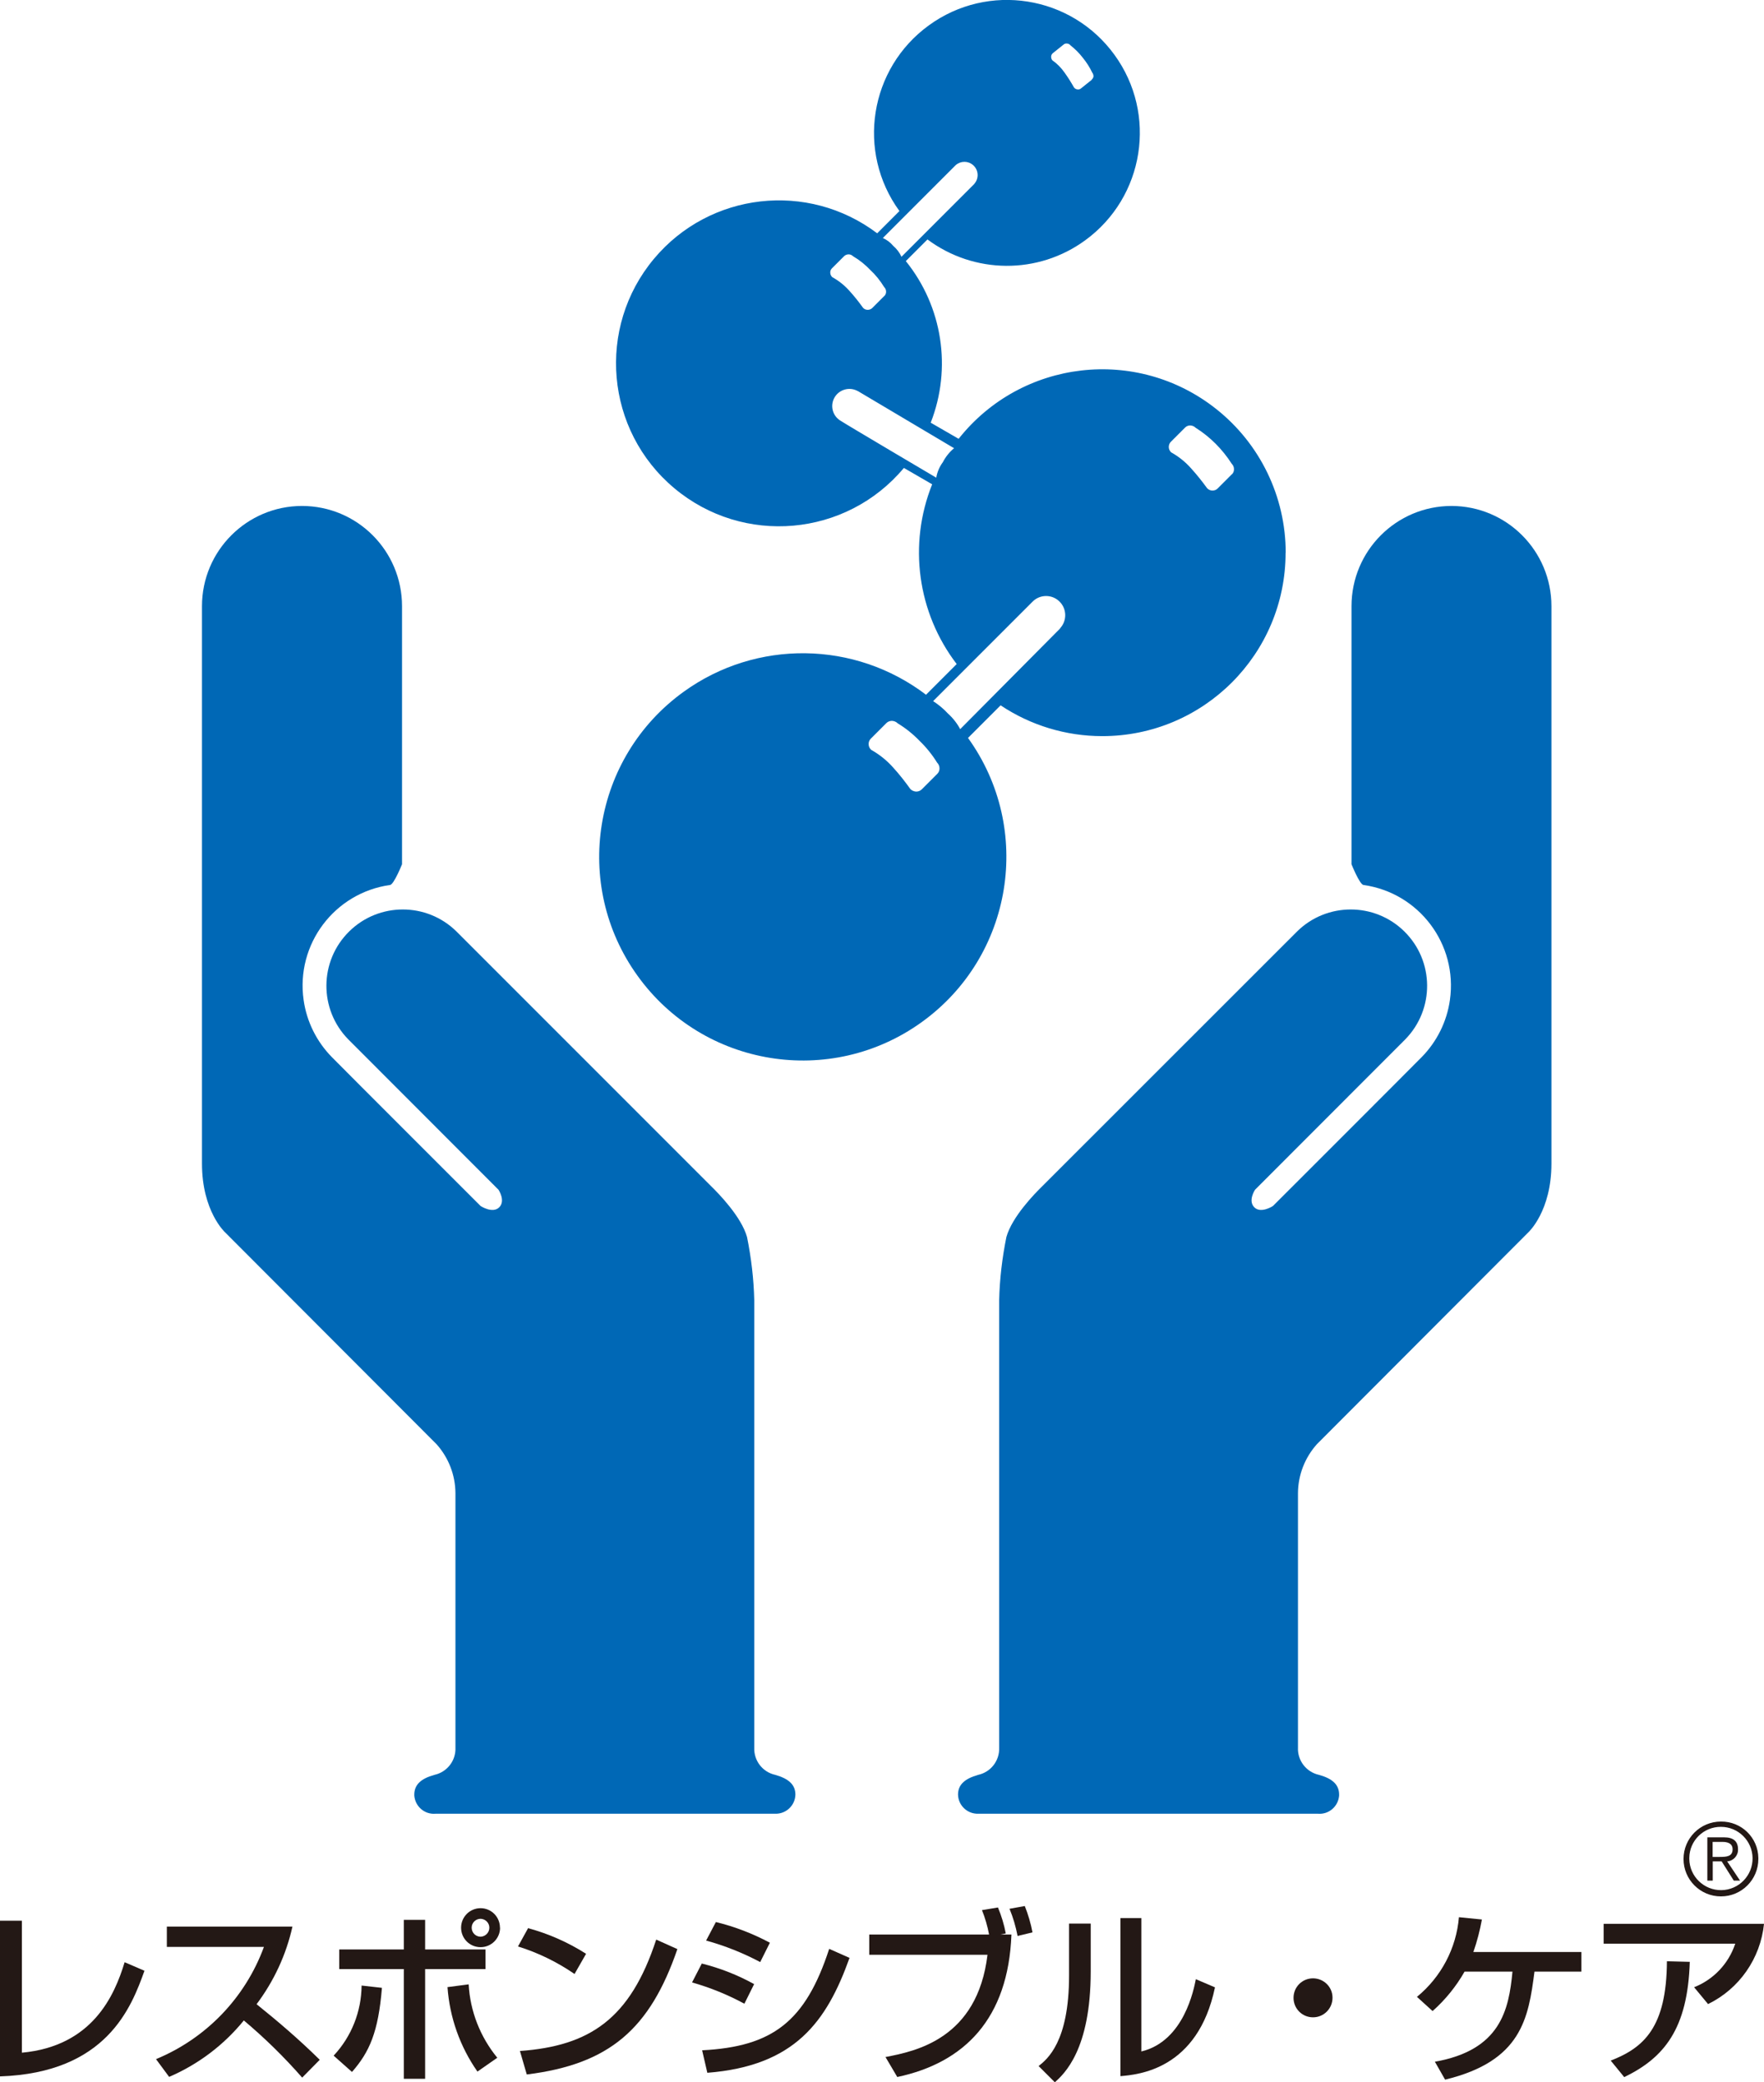 <svg viewBox="0 0 146.64 173.06" xmlns="http://www.w3.org/2000/svg"><path d="m106.87 45.94c0 8.42-6.82 15.24-15.24 15.24-3.01 0-5.95-.89-8.45-2.56l-2.71 2.71c5.46 7.58 3.74 18.16-3.85 23.62-7.58 5.46-18.16 3.74-23.62-3.85-5.46-7.58-3.74-18.16 3.85-23.62 6.04-4.35 14.21-4.24 20.13.26l2.55-2.55c-3.27-4.27-4.04-9.95-2.04-14.94l-2.35-1.36c-4.8 5.74-13.35 6.49-19.08 1.69-5.74-4.8-6.49-13.35-1.69-19.08 4.63-5.53 12.79-6.46 18.55-2.11l1.85-1.85c-3.59-4.93-2.5-11.84 2.44-15.43 4.93-3.59 11.84-2.5 15.43 2.44 3.59 4.93 2.5 11.84-2.44 15.43-3.91 2.85-9.22 2.81-13.1-.08l-1.8 1.8c3.05 3.78 3.84 8.9 2.07 13.43l2.32 1.34c5.23-6.6 14.81-7.71 21.41-2.48 3.65 2.89 5.78 7.29 5.78 11.95zm-25.87-30.67c.4-.46.35-1.15-.11-1.55-.41-.36-1.02-.36-1.44 0l-6.06 6.06c.33.15.63.37.86.65.29.25.53.56.69.91l6.06-6.06zm7.12 36.95c.6-.64.57-1.65-.07-2.25-.61-.58-1.57-.58-2.18 0l-8.3 8.3c.45.29.87.64 1.23 1.03.41.37.76.81 1.02 1.3l8.31-8.37zm-16.82-19.72c-.69-.38-1.56-.13-1.94.56-.36.65-.16 1.47.47 1.88s8 4.76 8 4.76c.08-.47.27-.91.55-1.29.23-.45.55-.84.93-1.16l-8-4.75zm2.22-7.9c.09-.1.15-.23.14-.37 0-.14-.06-.27-.16-.37-.32-.52-.7-1-1.15-1.42-.42-.44-.9-.83-1.43-1.14-.1-.1-.23-.16-.37-.16s-.27.05-.37.14l-1.02 1.02c-.1.1-.15.23-.14.36 0 .14.06.27.16.37.54.3 1.02.68 1.43 1.14.41.45.79.93 1.14 1.42.1.1.23.16.38.16.14 0 .27-.05.37-.14l1.02-1.02zm28.9 14.81c.11-.11.17-.27.16-.43 0-.16-.07-.32-.19-.44-.77-1.2-1.79-2.23-3-2.99-.12-.12-.27-.18-.44-.19-.16 0-.31.05-.43.17l-1.19 1.19c-.11.11-.17.27-.17.43s.07.32.19.44c.63.35 1.19.8 1.66 1.33.48.53.92 1.08 1.34 1.66.12.12.27.19.44.19.16 0 .31-.05.43-.17l1.19-1.19zm-24.5 24.9c.12-.12.19-.29.18-.46 0-.18-.08-.35-.2-.47-.41-.66-.9-1.27-1.46-1.81-.54-.56-1.15-1.05-1.81-1.45-.13-.13-.3-.2-.48-.21-.17 0-.34.06-.46.18l-1.3 1.3c-.12.12-.19.29-.18.46 0 .18.08.35.21.47.68.38 1.29.87 1.81 1.45.52.57 1 1.18 1.45 1.81.13.13.3.2.48.21.17 0 .34-.06.46-.18zm12.83-57.69c.08-.07.14-.17.15-.27 0-.11-.03-.22-.1-.31-.21-.44-.47-.85-.78-1.23-.3-.39-.64-.73-1.02-1.03-.07-.09-.17-.15-.28-.16-.11-.02-.22.01-.3.08l-.9.72c-.08.07-.14.17-.14.28s.02.22.1.31c.4.28.74.63 1.02 1.03.28.39.54.8.78 1.23.07.09.17.15.28.16.11.02.22-.01.3-.08l.9-.72z" fill="#0068b6"/><path d="m120.67 42.05c-4.6 0-8.32 3.73-8.32 8.33v21.45s.67 1.67.99 1.72c4.63.65 7.85 4.93 7.19 9.56-.25 1.79-1.08 3.46-2.35 4.75s-12.36 12.37-12.36 12.37-1 .66-1.55.11.06-1.46.06-1.46l12.48-12.49c2.46-2.5 2.43-6.52-.07-8.98-2.47-2.43-6.44-2.43-8.91 0l-21.16 21.15c-.69.67-2.54 2.58-3.01 4.25-.35 1.73-.56 3.49-.6 5.25v37.19c.04 1.08-.69 2.03-1.75 2.26-1.12.32-1.67.82-1.67 1.64.02.9.77 1.61 1.67 1.59h.08 5.5s22.68 0 22.68 0c.9.07 1.68-.61 1.75-1.51 0-.03 0-.05 0-.08 0-.82-.55-1.33-1.67-1.64-1.06-.23-1.8-1.19-1.75-2.27v-21.15c.01-1.5.57-2.94 1.57-4.06l17.59-17.62s1.91-1.75 1.91-5.7c0-2.34 0-46.31 0-46.33 0-4.6-3.72-8.33-8.32-8.33z" fill="#0068b6"/><path d="m25.1 42.05c4.6 0 8.32 3.73 8.32 8.33v21.45s-.67 1.67-.99 1.72c-4.63.65-7.85 4.93-7.19 9.56.25 1.79 1.08 3.46 2.35 4.75s12.36 12.37 12.36 12.37 1 .66 1.55.11-.06-1.46-.06-1.46l-12.48-12.49c-2.46-2.5-2.43-6.52.07-8.98 2.47-2.43 6.44-2.43 8.91 0l21.15 21.15c.69.67 2.54 2.58 3.01 4.25.35 1.73.56 3.49.6 5.25v37.19c-.04 1.08.69 2.03 1.75 2.26 1.12.32 1.67.82 1.67 1.64-.02.9-.77 1.61-1.67 1.59-.03 0-.05 0-.08 0h-5.5s-22.68 0-22.68 0c-.9.07-1.68-.61-1.75-1.51 0-.03 0-.05 0-.08 0-.82.55-1.33 1.67-1.64 1.06-.23 1.8-1.19 1.75-2.27v-21.15c-.01-1.5-.57-2.94-1.57-4.06l-17.59-17.62s-1.91-1.75-1.91-5.7c0-2.34 0-46.31 0-46.33 0-4.6 3.73-8.33 8.32-8.33z" fill="#0068b6"/><g fill="#231815"><path d="m1.82 170.6c5.84-.54 7.69-4.71 8.54-7.52l1.65.71c-1.09 3.03-3.14 8.48-12.01 8.78v-12.94h1.82z"/><path d="m12.98 171.13c4.16-1.72 7.41-5.1 8.96-9.32h-8.07v-1.69h10.44c-.52 2.34-1.54 4.53-2.98 6.45 1.82 1.46 3.59 2.98 5.25 4.62l-1.46 1.48c-1.49-1.7-3.11-3.29-4.85-4.75-1.66 2.04-3.79 3.65-6.21 4.69l-1.08-1.46z"/><path d="m27.74 170.84c1.48-1.58 2.3-3.66 2.32-5.82l1.69.19c-.3 3.68-1.04 5.34-2.49 6.99l-1.52-1.35zm7.6-11.28v2.46h5.02v1.63h-5.02v9.12h-1.77v-9.12h-5.37v-1.63h5.37v-2.46zm3.62 5.36c.12 2.23.96 4.37 2.38 6.1l-1.65 1.15c-1.45-2.07-2.31-4.5-2.49-7.02zm2.61-4.71c0 .89-.72 1.62-1.62 1.62s-1.62-.72-1.62-1.62c0-.89.72-1.62 1.62-1.62.89 0 1.61.72 1.61 1.62zm-2.36 0c0 .41.32.74.73.75h.02c.41-.02.73-.36.72-.77-.01-.39-.33-.7-.72-.72-.41 0-.74.32-.75.72z"/><path d="m47.75 164.05c-1.44-.99-3.02-1.76-4.69-2.28l.84-1.52c1.7.46 3.33 1.18 4.82 2.13l-.96 1.68zm-4.54 6.41c5.81-.42 9.18-2.66 11.34-9.26l1.76.79c-2.28 6.63-5.64 9.57-12.52 10.42l-.57-1.96z"/><path d="m61.88 166.53c-1.38-.75-2.84-1.34-4.35-1.77l.81-1.57c1.52.38 2.98.95 4.35 1.71zm-3.51 3.87c5.86-.3 8.59-2.39 10.56-8.43l1.69.75c-1.9 5.31-4.55 8.98-11.82 9.55l-.43-1.86zm4.83-7.33c-1.43-.76-2.94-1.36-4.5-1.79l.81-1.54c1.56.38 3.07.96 4.49 1.72l-.8 1.6z"/><path d="m82.96 158.53c.29.7.51 1.42.65 2.16l-.45.09h.92c-.26 6.99-3.91 10.66-9.49 11.84l-.98-1.66c2.5-.48 7.64-1.51 8.48-8.5h-9.83v-1.68h9.96c-.13-.7-.33-1.38-.59-2.03l1.34-.22zm1.63 2.36c-.15-.77-.37-1.53-.67-2.25l1.27-.23c.28.71.5 1.44.64 2.19l-1.24.3z"/><path d="m90.67 163.85c0 6.52-2.21 8.51-2.98 9.21l-1.35-1.35c.71-.57 2.53-1.99 2.53-7.52v-4.32h1.8zm4.2 6.65c3.57-.85 4.38-5.22 4.54-6.01l1.59.68c-1.43 6.84-6.38 7.25-7.86 7.38v-13.14h1.74v11.09z"/><path d="m110.77 166.04c0 .89-.72 1.62-1.62 1.62s-1.62-.72-1.62-1.62.72-1.62 1.62-1.62c.88 0 1.61.7 1.62 1.58v.03z"/><path d="m131.46 162.23v1.63h-3.9c-.5 3.88-1.07 7.44-7.43 8.98l-.85-1.49c5.45-.96 6.15-4.29 6.45-7.49h-3.98c-.7 1.23-1.6 2.34-2.66 3.28l-1.3-1.18c2.01-1.65 3.27-4.03 3.49-6.62l1.91.19c-.17.92-.4 1.82-.71 2.7z"/><path d="m146.64 159.9c-.3 2.87-2.05 5.39-4.65 6.66l-1.16-1.4c1.62-.64 2.87-1.96 3.42-3.62h-10.94v-1.65h13.33zm-12.75 11.36c2.76-1.07 4.65-2.76 4.68-8.26l1.9.05c-.17 5.58-2.14 7.98-5.45 9.58l-1.12-1.37z"/><path d="m146.17 154.5c0 1.72-1.39 3.11-3.11 3.11s-3.11-1.39-3.11-3.11 1.39-3.11 3.11-3.11c1.7-.02 3.09 1.33 3.11 3.03zm-5.74 0c.02 1.45 1.22 2.61 2.67 2.59s2.61-1.22 2.59-2.67c-.02-1.43-1.19-2.59-2.63-2.59-1.44-.01-2.61 1.14-2.63 2.57zm1.94 1.8h-.44v-3.6h1.38c.81 0 1.17.35 1.17 1 .02.52-.38.96-.9 1l1.07 1.6h-.52l-1.01-1.6h-.74v1.6zm.58-1.97c.54 0 1.08-.02 1.08-.63 0-.5-.42-.62-.85-.62h-.81v1.25h.59z"/></g></svg>